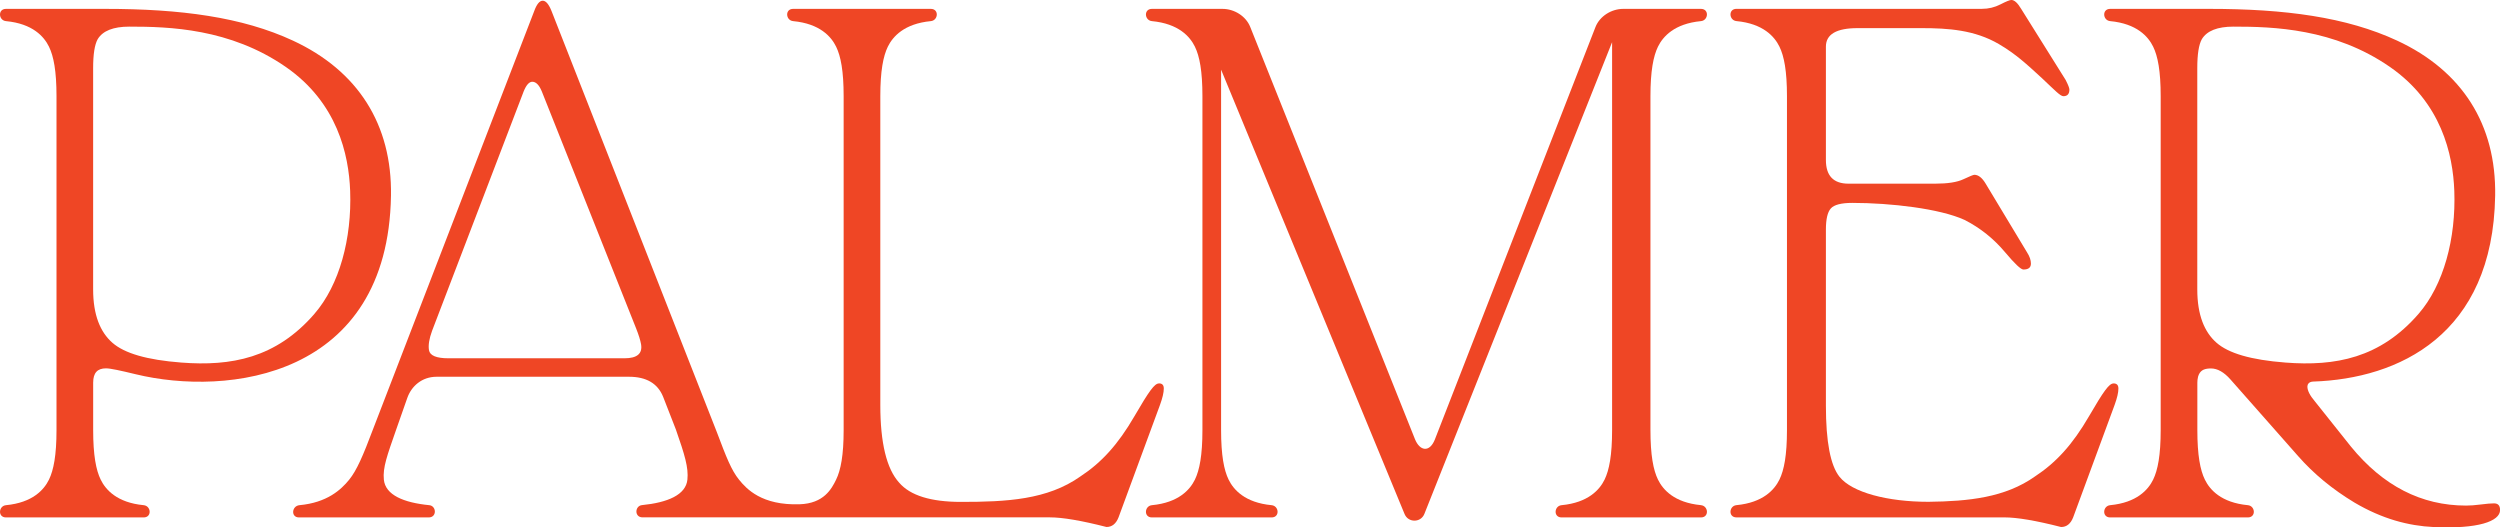 <?xml version="1.0" encoding="UTF-8"?><svg id="uuid-3a771f0a-32c0-48cb-8d8c-2ebb663df017" xmlns="http://www.w3.org/2000/svg" viewBox="0 0 799.92 168.74"><path d="M676.25,122.69c-1.4,.01-3.1,2.36-7.9,10.61-5.16,8.88-10.45,14.71-17.2,19.13-9.58,6.8-21.26,7.97-34.12,8.13,0,0,0,0-.01,0-13.03,0-24.43-2.97-28.45-8.02-2.89-3.63-4.34-11.21-4.34-22.74v-56.35c0-3.32,.52-5.57,1.57-6.75,1.04-1.18,3.34-1.78,6.88-1.78,12.22,0,28.03,1.82,35.92,5.45,4.98,2.53,9.33,6,13.03,10.42,3.05,3.63,4.98,5.45,5.79,5.45,1.61,0,2.41-.63,2.41-1.89,0-1.1-.4-2.29-1.21-3.55l-13.27-22.03c-1.13-1.89-2.33-2.84-3.62-2.84-.32,0-1.49,.47-3.5,1.42-2.01,.95-5.03,1.42-9.05,1.42h-27.71c-4.83,0-7.24-2.52-7.24-7.58V14.92c0-3.95,3.38-5.92,10.13-5.92h20.49c8.52,0,16.99,.58,24.7,5.09,5.44,3.19,8.91,6.43,13.9,11.01,4.02,3.79,5.79,5.68,6.76,5.68,1.29,0,1.93-.71,1.93-2.13,0-.47-.4-1.5-1.21-3.08l-14.23-22.74c-1.13-1.9-2.17-2.84-3.14-2.84-.48,0-1.65,.47-3.5,1.42-1.85,.95-3.82,1.42-5.91,1.42h-78.54c-2.69,0-2.41,3.69,0,3.92,8.54,.81,12.17,4.94,13.75,8.17,1.5,3.06,2.41,7.81,2.41,15.86v106.82c0,8.05-.92,12.8-2.41,15.86-1.58,3.22-5.21,7.35-13.75,8.17-2.41,.23-2.69,3.92,0,3.92h85.78c4.02,0,10.05,1.02,18.09,3.08,1.77,0,3.05-1.03,3.86-3.08l13.27-36c.8-2.21,1.21-3.95,1.21-5.21,0-1.1-.49-1.67-1.57-1.66Z" fill="#ef4625"/><path d="M93.74,13C77.49,5.45,57.79,2.84,33.66,2.84H1.92C-.77,2.84-.5,6.53,1.92,6.76c8.54,.81,12.17,4.94,13.75,8.17,1.5,3.06,2.41,7.81,2.41,15.86v106.82c0,8.05-.92,12.8-2.41,15.86-1.58,3.22-5.21,7.35-13.75,8.17-2.41,.23-2.69,3.92,0,3.92H45.97c2.69,0,2.41-3.69,0-3.92-8.54-.81-12.17-4.94-13.75-8.17-1.5-3.06-2.41-7.81-2.41-15.86v-15.16c0-3.16,1.36-4.59,4.1-4.59,1.45,0,4.6,.7,9.53,1.89,29.26,7.1,80.72,1.27,81.66-57.14,.37-22.82-10.6-39.97-31.36-49.61Zm6.85,87.45c-12.32,14.18-26.63,16.78-42.56,15.56-11.06-.85-18.22-2.96-22.08-6.35-3.86-3.39-6.15-8.84-6.15-17.05V21.79c0-4.42,.48-7.5,1.45-9.24,1.61-2.68,4.98-4.03,10.13-4.03,12.7,0,32.22,.55,50.04,12.88,16.52,11.43,20.19,28.03,20.62,39.7,.55,15.22-3.39,30.06-11.46,39.35Z" fill="#ef4625"/><path d="M544.25,161.63c-8.54-.81-12.17-4.94-13.75-8.17-1.5-3.06-2.41-7.81-2.41-15.86V30.79c0-8.05,.92-12.8,2.41-15.86,1.58-3.22,5.21-7.35,13.75-8.17,2.41-.23,2.69-3.92,0-3.92h-24.86c-3.78,0-7.53,2.32-8.9,5.84l-51.4,132c-1.7,4.19-4.8,3.65-6.34-.15L400.03,8.61c-1.39-3.48-5.12-5.77-8.87-5.77h-22.58c-2.69,0-2.41,3.69,0,3.92,8.54,.81,12.17,4.94,13.75,8.17,1.5,3.06,2.41,7.81,2.41,15.86v106.82c0,8.05-.92,12.8-2.41,15.86-1.58,3.22-5.21,7.35-13.75,8.17-2.41,.23-2.69,3.92,0,3.92h38.29c2.69,0,2.41-3.69,0-3.92-8.54-.81-12.17-4.94-13.75-8.17-1.5-3.06-2.41-7.81-2.41-15.86V22.29l58.71,142.19c1.17,2.83,5.19,2.81,6.33-.04L515.82,13.49v124.12c0,8.05-.92,12.8-2.41,15.86-1.58,3.22-5.21,7.35-13.75,8.17-2.41,.23-2.69,3.92,0,3.92h44.59c2.69,0,2.41-3.69,0-3.92Z" fill="#ef4625"/><path d="M797.99,161.06c-.96,0-2.38,.12-4.22,.36-1.85,.24-3.42,.35-4.7,.35-14.32,0-26.62-6.32-36.91-18.95l-11.46-14.38c-1.61-1.89-2.41-3.47-2.41-4.74,0-.6,.35-1.57,1.87-1.61,0,0,0,0,0,0,27.27-.92,57.49-14.85,58.21-59.48,.37-22.82-10.6-39.97-31.36-49.61-16.25-7.55-35.95-10.16-60.07-10.16h-31.75c-2.69,0-2.41,3.69,0,3.92,8.54,.81,12.17,4.94,13.75,8.17,1.5,3.06,2.41,7.81,2.41,15.86v106.82c0,8.05-.92,12.8-2.41,15.86-1.58,3.22-5.21,7.35-13.75,8.17-2.41,.23-2.69,3.92,0,3.92h44.05c2.69,0,2.41-3.69,0-3.92-8.54-.81-12.17-4.94-13.75-8.17-1.5-3.06-2.41-7.81-2.41-15.86v-15.16c0-.67,.07-1.24,.2-1.76,.02-.11,.05-.23,.08-.33,.25-.81,.67-1.42,1.27-1.83,.11-.07,.23-.14,.36-.2,.06-.03,.11-.06,.17-.08,.62-.25,1.37-.36,2.27-.36,2.09,0,4.18,1.18,6.27,3.55l21.59,24.46c4.98,5.68,11.01,10.66,18.09,14.92,8.84,5.21,17.21,7.43,25.33,7.82,14.13,.66,21.23-1.82,21.23-5.45,0-1.42-.64-2.13-1.93-2.13Zm-66.7-45.05c-11.06-.85-18.22-2.96-22.08-6.35-3.86-3.39-6.15-8.84-6.15-17.05V21.79c0-4.42,.48-7.5,1.45-9.24,1.61-2.68,4.98-4.03,10.13-4.03,12.7,0,32.22,.55,50.04,12.88,16.52,11.43,20.19,28.03,20.62,39.7,.55,15.22-3.39,30.06-11.46,39.35-12.32,14.18-26.63,16.78-42.56,15.56Z" fill="#ef4625"/><path d="M370.81,122.69c-1.4,.01-3.1,2.36-7.9,10.61-5.16,8.88-10.45,14.71-17.2,19.13-10.59,7.52-23.75,8.16-38.23,8.16-9.65,0-16.25-2.05-19.78-6.16-4.02-4.42-6.03-12.71-6.03-24.87V30.79c0-8.05,.92-12.8,2.41-15.86,1.58-3.22,5.21-7.35,13.75-8.17,2.41-.23,2.69-3.92,0-3.92h-44.05c-2.69,0-2.41,3.69,0,3.92,8.54,.81,12.17,4.94,13.75,8.17,1.5,3.06,2.41,7.81,2.41,15.86v106.82c0,8.05-.92,12.8-2.41,15.86-1.44,2.95-3.92,7.63-11.68,7.88-12.13,.39-16.97-4.9-19.36-7.84-2.48-3.06-4.06-7.13-7.11-15.21l-3.74-9.53h0L176.48,3.55c-.88-2.21-1.82-3.32-2.83-3.32s-1.92,1.11-2.72,3.32l-51.68,134.06c-3.05,8.08-5.06,12.84-7.54,15.9-2.62,3.22-7.09,7.32-15.89,8.13-2.49,.23-2.84,3.92-.15,3.92h41.5c2.69,0,2.5-3.69,.18-3.92-8.21-.81-14.04-3.26-14.53-8.17-.39-3.85,1.07-7.78,3.89-15.86l3.6-10.25c1.31-3.78,4.68-6.81,9.39-6.81h61.55c5.55,0,9.19,2.13,10.92,6.39l1.24,3.18,2.85,7.31c2.82,8.08,4.08,12.17,3.69,16.02-.49,4.9-6.32,7.35-14.53,8.17-2.32,.23-2.51,3.92,.18,3.92h130.35c4.02,0,10.05,1.02,18.09,3.08,1.77,0,3.05-1.03,3.86-3.08l13.27-36c.8-2.21,1.21-3.95,1.21-5.21,0-1.1-.49-1.67-1.57-1.66Zm-170.98-8.05h-56.33c-3.87,0-5.95-.87-6.24-2.6-.27-1.58,.06-3.63,.98-6.16l29.32-76.64c.83-2.05,1.75-3.08,2.76-3.08,1.17,0,2.19,1.03,3.04,3.08l30.12,75.69c.88,2.21,1.42,3.95,1.64,5.21,.51,3-1.26,4.5-5.3,4.5Z" fill="#ef4625"/></svg>